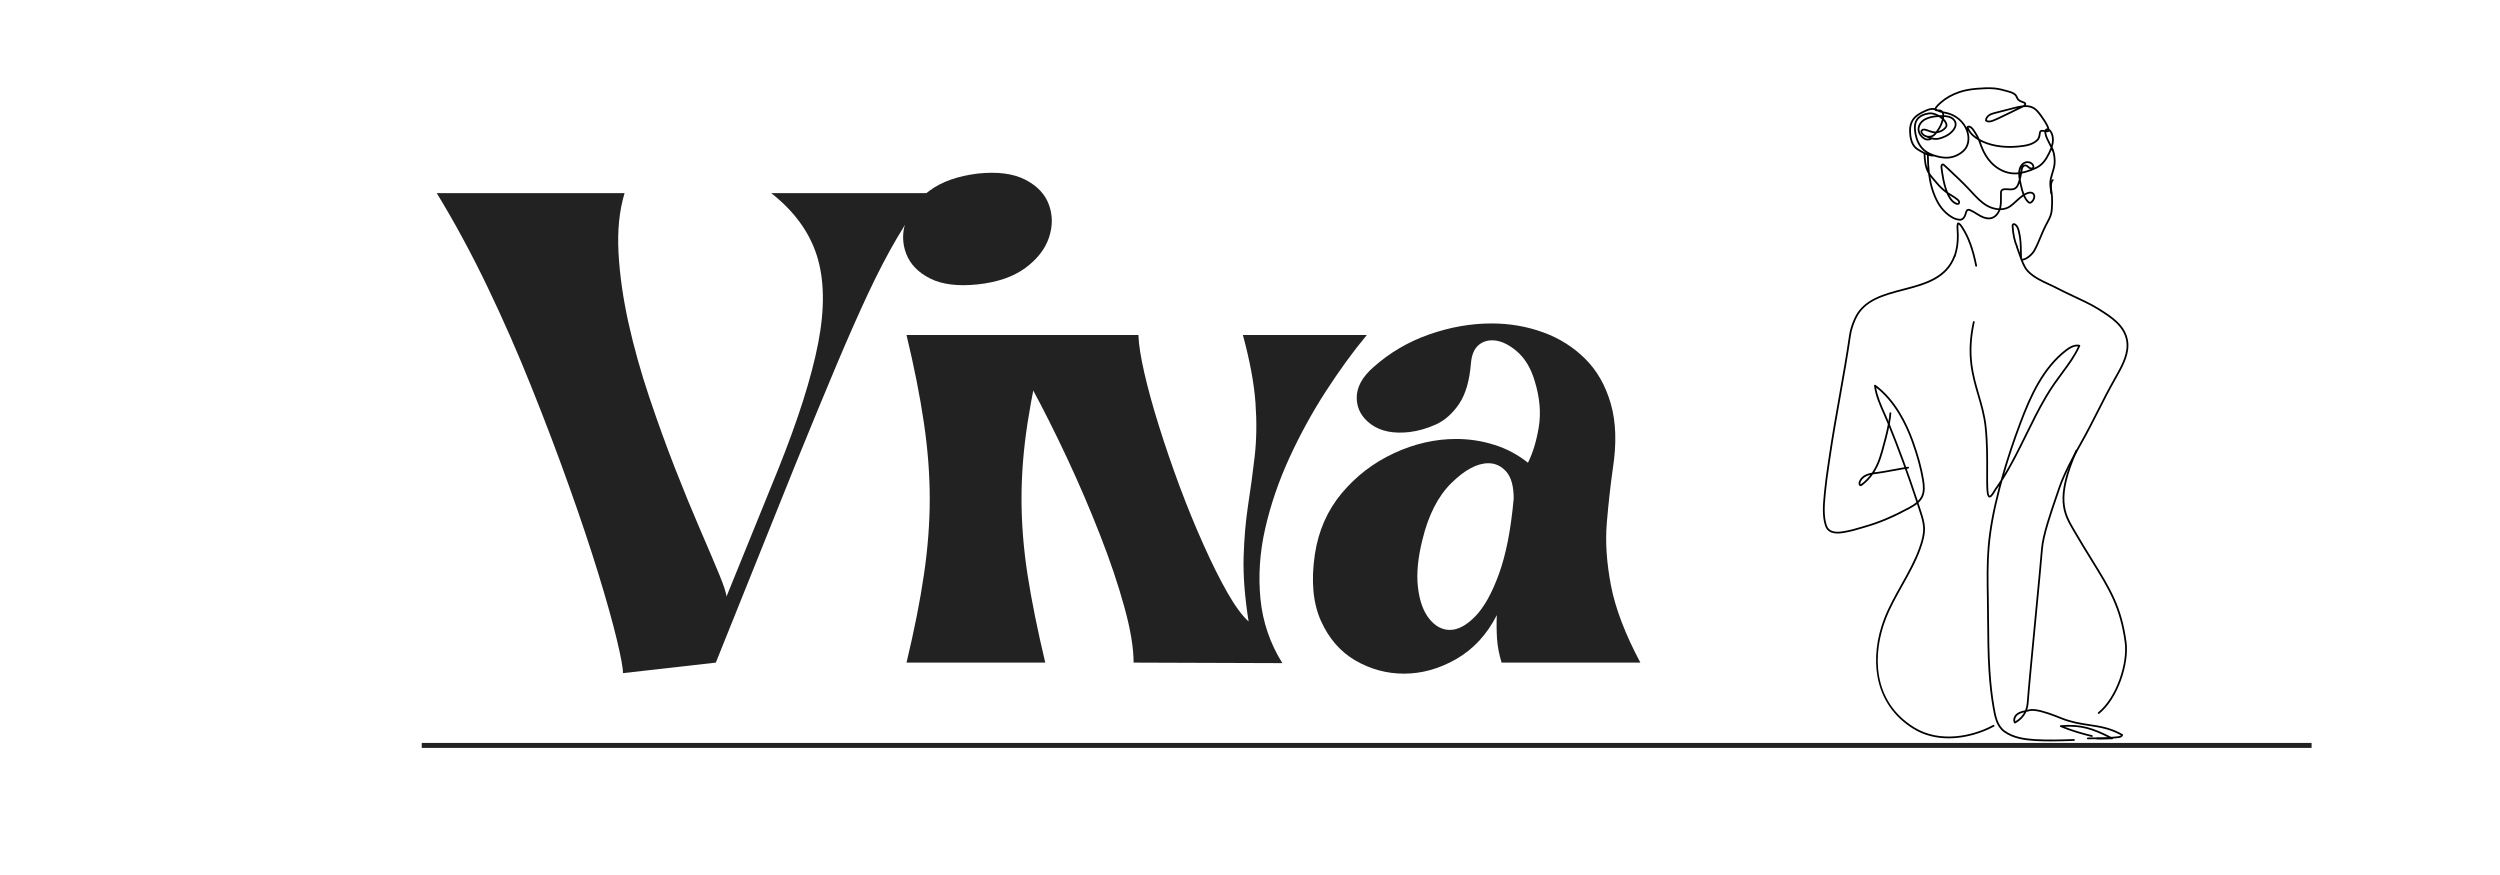 <svg xmlns="http://www.w3.org/2000/svg" xmlns:xlink="http://www.w3.org/1999/xlink" width="500" zoomAndPan="magnify" viewBox="0 0 375 131.25" height="175" preserveAspectRatio="xMidYMid meet" version="1.0"><defs><g/><clipPath id="d489652d97"><path d="M 64 2 L 248 2 L 248 130.504 L 64 130.504 Z M 64 2 " clip-rule="nonzero"/></clipPath><clipPath id="bb69a74a29"><rect x="0" width="184" y="0" height="129"/></clipPath><clipPath id="55408679e6"><path d="M 273.27 38 L 300 38 L 300 111 L 273.27 111 Z M 273.27 38 " clip-rule="nonzero"/></clipPath><clipPath id="d9fba745c7"><path d="M 301 37 L 319.504 37 L 319.504 111 L 301 111 Z M 301 37 " clip-rule="nonzero"/></clipPath><clipPath id="789ef750e4"><path d="M 295 48 L 313 48 L 313 111.488 L 295 111.488 Z M 295 48 " clip-rule="nonzero"/></clipPath><clipPath id="2bf9b7944a"><path d="M 309 67 L 319.504 67 L 319.504 108 L 309 108 Z M 309 67 " clip-rule="nonzero"/></clipPath><clipPath id="b83ed3b135"><path d="M 286 13.051 L 309 13.051 L 309 27 L 286 27 Z M 286 13.051 " clip-rule="nonzero"/></clipPath></defs><g clip-path="url(#d489652d97)"><g transform="matrix(1, 0, 0, 1, 64, 2)"><g clip-path="url(#bb69a74a29)"><g fill="#222222" fill-opacity="1"><g transform="translate(2.388, 97.392)"><g><path d="M 27.062 1.578 C 27.062 0.785 26.742 -0.926 26.109 -3.562 C 25.473 -6.195 24.551 -9.477 23.344 -13.406 C 22.133 -17.344 20.68 -21.68 18.984 -26.422 C 17.297 -31.172 15.422 -36.117 13.359 -41.266 C 11.305 -46.41 9.082 -51.473 6.688 -56.453 C 4.289 -61.441 1.77 -66.098 -0.875 -70.422 L 27.297 -70.422 C 26.504 -67.785 26.203 -64.789 26.391 -61.438 C 26.578 -58.094 27.078 -54.586 27.891 -50.922 C 28.711 -47.254 29.742 -43.57 30.984 -39.875 C 32.223 -36.188 33.5 -32.656 34.812 -29.281 C 36.133 -25.906 37.391 -22.844 38.578 -20.094 C 39.766 -17.352 40.727 -15.086 41.469 -13.297 C 42.207 -11.504 42.578 -10.367 42.578 -9.891 L 50.328 -28.969 C 53.336 -36.457 55.344 -42.785 56.344 -47.953 C 57.344 -53.117 57.273 -57.484 56.141 -61.047 C 55.004 -64.609 52.723 -67.734 49.297 -70.422 L 72.641 -70.422 C 71.055 -68.316 69.566 -66.078 68.172 -63.703 C 66.773 -61.328 65.348 -58.594 63.891 -55.5 C 62.441 -52.414 60.832 -48.773 59.062 -44.578 C 57.301 -40.391 55.258 -35.445 52.938 -29.75 L 40.984 0 Z M 27.062 1.578 "/></g></g></g><g fill="#222222" fill-opacity="1"><g transform="translate(69.289, 97.392)"><g><path d="M 2.688 0 C 3.852 -4.852 4.723 -9.242 5.297 -13.172 C 5.879 -17.109 6.172 -20.906 6.172 -24.562 C 6.172 -28.227 5.879 -32.023 5.297 -35.953 C 4.723 -39.891 3.852 -44.285 2.688 -49.141 L 23.5 -49.141 C 22.344 -44.285 21.457 -39.891 20.844 -35.953 C 20.238 -32.023 19.938 -28.227 19.938 -24.562 C 19.938 -20.906 20.238 -17.109 20.844 -13.172 C 21.457 -9.242 22.344 -4.852 23.5 0 Z M 13.375 -56.734 C 10.414 -56.422 8.039 -56.711 6.25 -57.609 C 4.457 -58.504 3.254 -59.742 2.641 -61.328 C 2.035 -62.91 2.023 -64.555 2.609 -66.266 C 3.191 -67.984 4.379 -69.5 6.172 -70.812 C 7.961 -72.133 10.363 -72.984 13.375 -73.359 C 16.332 -73.672 18.707 -73.363 20.5 -72.438 C 22.289 -71.52 23.473 -70.27 24.047 -68.688 C 24.629 -67.102 24.629 -65.453 24.047 -63.734 C 23.473 -62.023 22.289 -60.508 20.5 -59.188 C 18.707 -57.875 16.332 -57.055 13.375 -56.734 Z M 13.375 -56.734 "/></g></g></g><g fill="#222222" fill-opacity="1"><g transform="translate(90.931, 97.392)"><g><path d="M -5.062 -49.141 L 15.828 -49.141 C 15.879 -47.711 16.18 -45.797 16.734 -43.391 C 17.285 -40.992 18.023 -38.316 18.953 -35.359 C 19.879 -32.41 20.906 -29.422 22.031 -26.391 C 23.164 -23.359 24.352 -20.457 25.594 -17.688 C 26.832 -14.914 28.031 -12.516 29.188 -10.484 C 30.352 -8.453 31.41 -7.016 32.359 -6.172 C 31.785 -9.805 31.535 -13.02 31.609 -15.812 C 31.691 -18.613 31.914 -21.211 32.281 -23.609 C 32.656 -26.016 32.984 -28.441 33.266 -30.891 C 33.555 -33.348 33.598 -36.039 33.391 -38.969 C 33.18 -41.895 32.551 -45.285 31.5 -49.141 L 50.094 -49.141 C 48.031 -46.66 45.984 -43.848 43.953 -40.703 C 41.922 -37.566 40.098 -34.242 38.484 -30.734 C 36.879 -27.234 35.664 -23.688 34.844 -20.094 C 34.031 -16.508 33.797 -12.988 34.141 -9.531 C 34.484 -6.082 35.578 -2.879 37.422 0.078 L 15.109 0 C 15.109 -2.219 14.645 -5 13.719 -8.344 C 12.801 -11.695 11.586 -15.297 10.078 -19.141 C 8.578 -22.992 6.93 -26.832 5.141 -30.656 C 3.348 -34.488 1.57 -38.023 -0.188 -41.266 C -1.957 -44.516 -3.582 -47.141 -5.062 -49.141 Z M -5.062 -49.141 "/></g></g></g><g fill="#222222" fill-opacity="1"><g transform="translate(133.382, 97.392)"><g><path d="M 27.141 -7.125 C 25.66 -4.219 23.641 -2.023 21.078 -0.547 C 18.523 0.922 15.906 1.656 13.219 1.656 C 10.633 1.656 8.207 1 5.938 -0.312 C 3.664 -1.633 1.938 -3.625 0.75 -6.281 C -0.438 -8.945 -0.738 -12.258 -0.156 -16.219 C 0.375 -19.758 1.719 -22.82 3.875 -25.406 C 6.039 -27.988 8.648 -29.988 11.703 -31.406 C 14.766 -32.832 17.879 -33.547 21.047 -33.547 C 23.004 -33.547 24.906 -33.254 26.75 -32.672 C 28.594 -32.098 30.281 -31.203 31.812 -29.984 C 32.551 -31.461 33.094 -33.254 33.438 -35.359 C 33.781 -37.473 33.582 -39.742 32.844 -42.172 C 32.258 -44.18 31.332 -45.711 30.062 -46.766 C 28.801 -47.816 27.594 -48.344 26.438 -48.344 C 25.582 -48.344 24.863 -48.066 24.281 -47.516 C 23.707 -46.961 23.367 -46.109 23.266 -44.953 C 23.055 -42.305 22.461 -40.258 21.484 -38.812 C 20.504 -37.363 19.344 -36.332 18 -35.719 C 16.656 -35.113 15.32 -34.734 14 -34.578 C 11.633 -34.316 9.738 -34.695 8.312 -35.719 C 6.883 -36.75 6.156 -38.066 6.125 -39.672 C 6.102 -41.285 6.938 -42.832 8.625 -44.312 C 11.051 -46.477 13.832 -48.113 16.969 -49.219 C 20.113 -50.32 23.238 -50.875 26.344 -50.875 C 29.039 -50.875 31.602 -50.438 34.031 -49.562 C 36.457 -48.695 38.566 -47.379 40.359 -45.609 C 42.148 -43.848 43.441 -41.594 44.234 -38.844 C 45.023 -36.102 45.129 -32.863 44.547 -29.125 C 44.18 -26.539 43.879 -23.82 43.641 -20.969 C 43.398 -18.125 43.609 -14.984 44.266 -11.547 C 44.93 -8.117 46.398 -4.27 48.672 0 L 27.859 0 C 27.484 -1.207 27.254 -2.406 27.172 -3.594 C 27.098 -4.781 27.086 -5.957 27.141 -7.125 Z M 15.984 -18.438 C 15.297 -15.695 15.07 -13.312 15.312 -11.281 C 15.551 -9.25 16.117 -7.676 17.016 -6.562 C 17.91 -5.457 18.938 -4.906 20.094 -4.906 C 21.312 -4.906 22.578 -5.578 23.891 -6.922 C 25.211 -8.266 26.398 -10.383 27.453 -13.281 C 28.516 -16.188 29.254 -19.961 29.672 -24.609 C 29.672 -26.453 29.301 -27.797 28.562 -28.641 C 27.82 -29.484 26.926 -29.906 25.875 -29.906 C 24.188 -29.906 22.336 -28.914 20.328 -26.938 C 18.328 -24.969 16.879 -22.133 15.984 -18.438 Z M 15.984 -18.438 "/></g></g></g></g></g></g><g clip-path="url(#55408679e6)"><path fill="#000000" d="M 292.301 110.75 C 290.484 110.75 288.633 110.344 286.973 109.312 C 284.086 107.523 282.242 104.844 281.633 101.562 C 281.129 98.832 281.484 95.699 282.637 92.738 C 283.301 91.027 284.246 89.34 285.156 87.715 C 286.172 85.902 287.219 84.031 287.887 82.121 C 288.219 81.172 288.52 80.156 288.473 79.148 C 288.434 78.344 288.176 77.543 287.949 76.836 C 287.816 76.422 287.684 76.012 287.551 75.609 C 287.188 75.898 286.785 76.129 286.402 76.336 C 284.137 77.566 282.078 78.445 280.102 79.027 C 279.84 79.102 279.602 79.176 279.375 79.242 C 278.383 79.543 277.664 79.758 276.496 79.953 C 275.008 80.207 274.09 79.848 273.77 78.895 C 273.27 77.398 273.434 75.66 273.582 74.129 L 273.617 73.742 C 273.746 72.367 273.949 70.98 274.148 69.637 C 274.195 69.328 274.242 69.02 274.285 68.707 C 274.734 65.621 275.289 62.496 275.828 59.477 C 276.367 56.453 276.922 53.332 277.371 50.246 C 277.48 49.508 277.734 48.68 278.133 47.785 C 279.418 44.895 282.496 44.09 285.473 43.312 C 288.621 42.492 291.871 41.645 293.066 38.34 C 293.09 38.27 293.168 38.234 293.238 38.258 C 293.305 38.281 293.344 38.359 293.316 38.43 C 292.078 41.867 288.754 42.734 285.543 43.574 C 282.492 44.367 279.613 45.121 278.379 47.891 C 277.992 48.766 277.742 49.57 277.637 50.285 C 277.188 53.375 276.633 56.5 276.094 59.52 C 275.555 62.539 275 65.664 274.551 68.746 C 274.508 69.055 274.461 69.367 274.414 69.676 C 274.215 71.016 274.012 72.398 273.883 73.766 L 273.848 74.152 C 273.703 75.66 273.543 77.367 274.023 78.809 C 274.301 79.629 275.094 79.918 276.453 79.691 C 277.602 79.496 278.312 79.281 279.297 78.988 C 279.523 78.918 279.766 78.848 280.027 78.77 C 281.984 78.195 284.027 77.32 286.273 76.102 C 286.672 75.887 287.098 75.641 287.461 75.336 C 286.055 71.07 284.738 67.48 283.16 63.578 C 282.977 63.125 282.773 62.668 282.555 62.188 C 281.93 60.777 281.277 59.32 281.113 57.859 C 281.109 57.805 281.133 57.754 281.18 57.727 C 281.227 57.699 281.285 57.703 281.328 57.734 C 284.309 59.918 286.066 63.527 287.016 66.172 C 287.781 68.301 288.293 70.184 288.586 71.938 C 288.734 72.836 288.816 73.777 288.414 74.586 C 288.254 74.906 288.031 75.184 287.77 75.422 C 287.914 75.859 288.059 76.301 288.203 76.754 C 288.438 77.477 288.703 78.297 288.742 79.137 C 288.789 80.188 288.48 81.234 288.141 82.207 C 287.465 84.145 286.41 86.023 285.391 87.844 C 284.484 89.465 283.543 91.141 282.887 92.836 C 280.82 98.145 280.848 105.199 287.113 109.086 C 290.984 111.488 295.922 110.406 298.973 108.746 C 299.039 108.711 299.117 108.734 299.152 108.801 C 299.191 108.867 299.164 108.945 299.102 108.98 C 297.289 109.965 294.828 110.75 292.301 110.75 Z M 281.422 58.145 C 281.637 59.465 282.227 60.793 282.801 62.078 C 283.02 62.562 283.223 63.023 283.406 63.48 C 284.977 67.352 286.281 70.918 287.676 75.141 C 287.879 74.941 288.051 74.719 288.176 74.465 C 288.543 73.727 288.461 72.836 288.32 71.98 C 288.031 70.246 287.523 68.375 286.766 66.266 C 285.855 63.73 284.199 60.301 281.422 58.145 Z M 281.422 58.145 " fill-opacity="1" fill-rule="nonzero"/></g><path fill="#000000" d="M 279.094 72.918 C 279.012 72.918 278.938 72.883 278.883 72.816 C 278.781 72.699 278.766 72.512 278.797 72.379 C 278.914 71.871 279.332 71.414 279.914 71.156 C 280.195 71.031 280.488 70.957 280.785 70.906 C 281.156 70.363 281.469 69.754 281.719 69.098 C 282.223 67.777 283.371 63.473 283.422 61.977 C 283.422 61.902 283.488 61.844 283.559 61.844 C 283.633 61.848 283.691 61.91 283.688 61.984 C 283.637 63.535 282.492 67.824 281.973 69.191 C 281.742 69.789 281.465 70.344 281.141 70.852 C 281.262 70.836 281.383 70.824 281.504 70.809 C 281.988 70.754 282.934 70.582 283.844 70.414 C 284.762 70.246 285.711 70.07 286.207 70.016 C 286.281 70.004 286.348 70.059 286.355 70.133 C 286.363 70.207 286.309 70.273 286.238 70.281 C 285.75 70.336 284.809 70.508 283.895 70.676 C 282.977 70.844 282.027 71.02 281.535 71.074 C 281.336 71.098 281.137 71.121 280.941 71.152 C 280.48 71.809 279.938 72.371 279.328 72.824 C 279.285 72.855 279.211 72.91 279.113 72.918 C 279.109 72.918 279.102 72.918 279.094 72.918 Z M 280.555 71.227 C 280.371 71.27 280.191 71.324 280.023 71.402 C 279.52 71.625 279.16 72.012 279.059 72.438 C 279.035 72.539 279.07 72.641 279.09 72.648 C 279.113 72.648 279.152 72.621 279.168 72.605 C 279.684 72.227 280.148 71.762 280.555 71.227 Z M 280.555 71.227 " fill-opacity="1" fill-rule="nonzero"/><g clip-path="url(#d9fba745c7)"><path fill="#000000" d="M 314.934 110.906 C 314.812 110.906 314.699 110.902 314.598 110.895 C 314.523 110.891 314.469 110.828 314.473 110.754 C 314.477 110.68 314.539 110.625 314.613 110.629 C 315.223 110.668 316.258 110.574 317.09 110.5 C 317.285 110.484 317.469 110.469 317.637 110.453 C 317.887 110.434 318.051 110.383 318.137 110.293 C 316.449 109.359 314.941 109.129 313.348 108.887 C 312.043 108.691 310.691 108.484 309.168 107.871 C 307.949 107.379 306.41 106.797 305.316 106.656 C 304.77 106.586 304.586 106.629 304.188 106.727 C 304.117 106.742 304.039 106.762 303.953 106.781 C 303.621 107.496 303.051 108.098 302.297 108.504 C 302.23 108.539 302.152 108.52 302.117 108.457 C 301.84 107.984 302.078 107.398 302.441 107.086 C 302.809 106.77 303.285 106.648 303.738 106.555 C 303.75 106.551 303.758 106.551 303.77 106.547 C 303.902 106.219 303.984 105.863 304.016 105.488 C 304.184 103.238 304.707 97.773 305.215 92.488 C 305.633 88.137 306.027 84.027 306.164 82.316 C 306.324 80.27 307.484 76.898 308.332 74.434 C 308.492 73.969 308.641 73.539 308.766 73.168 C 309.461 71.082 310.934 68.355 311.75 66.914 C 312.977 64.754 313.781 63.156 314.562 61.617 C 315.34 60.07 316.148 58.473 317.379 56.305 C 318.363 54.566 319.223 52.863 318.934 51.125 C 318.562 48.895 316.547 47.629 314.766 46.512 L 314.645 46.434 C 313.621 45.793 312.254 45.152 310.934 44.539 C 310.066 44.133 309.25 43.75 308.551 43.379 C 308.141 43.16 307.699 42.957 307.277 42.762 C 306.121 42.227 304.93 41.676 304.035 40.715 C 303.488 40.125 303.109 39.047 302.742 38.008 C 302.645 37.727 302.547 37.445 302.449 37.184 C 302.422 37.113 302.457 37.035 302.527 37.012 C 302.598 36.984 302.672 37.02 302.699 37.09 C 302.801 37.355 302.898 37.637 302.996 37.918 C 303.352 38.934 303.723 39.984 304.234 40.535 C 305.09 41.453 306.258 41.996 307.391 42.52 C 307.816 42.719 308.262 42.922 308.68 43.145 C 309.371 43.512 310.184 43.895 311.047 44.297 C 312.375 44.918 313.75 45.559 314.785 46.211 L 314.91 46.285 C 316.734 47.434 318.805 48.73 319.199 51.082 C 319.5 52.906 318.621 54.656 317.609 56.434 C 316.387 58.598 315.578 60.191 314.801 61.734 C 314.02 63.281 313.215 64.879 311.984 67.047 C 311.172 68.477 309.707 71.188 309.02 73.25 C 308.895 73.625 308.746 74.055 308.586 74.52 C 307.746 76.969 306.59 80.324 306.43 82.336 C 306.293 84.051 305.898 88.16 305.48 92.512 C 304.973 97.797 304.449 103.258 304.281 105.508 C 304.258 105.844 304.188 106.172 304.078 106.477 C 304.094 106.473 304.109 106.469 304.125 106.465 C 304.547 106.367 304.754 106.316 305.352 106.391 C 306.473 106.535 308.035 107.125 309.27 107.625 C 310.762 108.227 312.098 108.43 313.391 108.625 C 315.047 108.875 316.609 109.113 318.391 110.129 C 318.445 110.16 318.469 110.227 318.449 110.289 C 318.32 110.664 317.824 110.707 317.66 110.719 C 317.492 110.734 317.309 110.75 317.113 110.766 C 316.41 110.828 315.559 110.906 314.934 110.906 Z M 303.625 106.852 C 303.258 106.938 302.895 107.051 302.617 107.285 C 302.363 107.504 302.195 107.883 302.293 108.199 C 302.879 107.859 303.328 107.398 303.625 106.852 Z M 303.625 106.852 " fill-opacity="1" fill-rule="nonzero"/></g><path fill="#000000" d="M 315.855 110.902 C 315.469 110.902 315.113 110.898 314.781 110.891 C 314.215 110.879 313.684 110.871 313.176 110.895 C 313.105 110.902 313.039 110.844 313.035 110.77 C 313.031 110.695 313.09 110.633 313.164 110.629 C 313.68 110.605 314.215 110.613 314.785 110.625 C 315.234 110.633 315.734 110.641 316.281 110.633 C 313.844 109.422 312.223 108.898 309.695 109.016 C 311.035 109.547 312.656 110.004 313.816 110.277 C 313.887 110.293 313.934 110.363 313.914 110.438 C 313.898 110.508 313.828 110.551 313.754 110.535 C 312.426 110.223 310.496 109.668 309.059 109.043 C 309 109.02 308.969 108.957 308.98 108.898 C 308.988 108.836 309.039 108.793 309.102 108.785 C 312.203 108.543 313.934 109.133 316.879 110.637 C 316.934 110.664 316.965 110.727 316.949 110.785 C 316.938 110.844 316.883 110.887 316.824 110.887 C 316.484 110.898 316.16 110.902 315.855 110.902 Z M 315.855 110.902 " fill-opacity="1" fill-rule="nonzero"/><g clip-path="url(#789ef750e4)"><path fill="#000000" d="M 307.629 111.207 C 306.84 111.207 306.051 111.191 305.266 111.145 C 303.793 111.055 301.926 110.824 300.562 109.809 C 299.402 108.945 299.145 107.469 298.914 106.168 C 298.617 104.469 298.41 102.668 298.281 100.641 C 298.117 98.082 298.098 95.477 298.078 92.957 C 298.07 91.875 298.059 90.758 298.039 89.656 C 297.996 87.148 297.949 84.551 298.164 82 C 298.387 79.371 298.898 76.594 299.77 73.262 C 299.805 73.121 299.84 72.984 299.879 72.848 C 299.719 73.082 299.555 73.32 299.387 73.551 C 298.941 74.371 298.645 74.68 298.379 74.613 C 297.938 74.5 297.926 73.426 297.941 70.793 C 297.949 68.84 297.965 66.414 297.707 64.008 C 297.523 62.301 297.074 60.77 296.641 59.293 C 295.766 56.293 294.855 53.191 295.938 48.27 C 295.953 48.195 296.027 48.152 296.098 48.168 C 296.172 48.184 296.219 48.254 296.199 48.324 C 295.133 53.184 296.031 56.25 296.898 59.219 C 297.336 60.707 297.785 62.25 297.973 63.98 C 298.23 66.398 298.219 68.836 298.207 70.793 C 298.199 72.43 298.191 74.289 298.449 74.355 C 298.453 74.355 298.625 74.387 299.16 73.406 C 299.488 72.953 299.801 72.484 300.105 72.012 C 300.887 69.188 301.852 66.254 302.977 63.277 C 304.5 59.234 306.379 55.133 309.773 52.484 C 310.301 52.074 311.098 51.547 311.934 51.727 C 311.973 51.734 312.008 51.762 312.027 51.797 C 312.043 51.832 312.047 51.875 312.027 51.91 C 311.316 53.469 310.465 54.621 309.477 55.957 C 308.688 57.02 307.871 58.121 307.008 59.59 C 305.93 61.426 304.969 63.375 304.043 65.262 C 302.914 67.559 301.754 69.922 300.352 72.121 C 300.242 72.523 300.133 72.926 300.027 73.324 C 299.164 76.645 298.656 79.406 298.434 82.02 C 298.215 84.559 298.262 87.148 298.309 89.652 C 298.328 90.754 298.336 91.871 298.348 92.957 C 298.367 95.469 298.387 98.07 298.551 100.625 C 298.68 102.637 298.883 104.43 299.176 106.102 C 299.398 107.375 299.648 108.797 300.723 109.594 C 302.031 110.566 303.848 110.789 305.281 110.875 C 307.246 110.992 309.246 110.926 311.184 110.859 L 311.195 111.125 C 310.02 111.168 308.824 111.207 307.629 111.207 Z M 311.594 51.957 C 310.969 51.957 310.359 52.367 309.938 52.695 C 306.598 55.301 304.738 59.367 303.227 63.371 C 302.223 66.027 301.352 68.648 300.617 71.188 C 301.801 69.223 302.812 67.16 303.801 65.145 C 304.73 63.254 305.691 61.301 306.777 59.453 C 307.648 57.977 308.504 56.82 309.258 55.797 C 310.203 54.523 311.023 53.414 311.711 51.961 C 311.672 51.961 311.633 51.957 311.594 51.957 Z M 311.594 51.957 " fill-opacity="1" fill-rule="nonzero"/></g><g clip-path="url(#2bf9b7944a)"><path fill="#000000" d="M 314.805 107.086 C 314.766 107.086 314.727 107.07 314.699 107.039 C 314.652 106.98 314.66 106.898 314.719 106.852 C 317.508 104.582 319.125 99.438 318.711 96.352 C 318.004 91.117 316.359 88.453 313.633 84.039 C 312.832 82.742 311.922 81.273 310.93 79.555 L 310.883 79.473 C 309.484 77.055 308.164 74.77 311.336 67.539 C 311.363 67.473 311.441 67.441 311.512 67.473 C 311.578 67.5 311.609 67.582 311.582 67.648 C 308.461 74.754 309.75 76.98 311.117 79.34 L 311.164 79.422 C 312.152 81.137 313.062 82.605 313.863 83.898 C 316.605 88.344 318.262 91.023 318.977 96.316 C 319.402 99.473 317.746 104.734 314.891 107.059 C 314.863 107.078 314.832 107.086 314.805 107.086 Z M 314.805 107.086 " fill-opacity="1" fill-rule="nonzero"/></g><path fill="#000000" d="M 303.152 38.746 C 303.078 38.746 303.02 38.688 303.016 38.613 C 303.016 38.461 303.012 38.293 303.008 38.113 C 302.996 37.395 302.984 36.492 302.902 35.879 C 302.859 35.539 302.793 35.094 302.676 34.652 C 302.598 34.352 302.484 34.016 302.23 33.816 C 302.164 33.762 302.078 33.738 302.051 33.762 C 302.02 33.789 302.027 33.883 302.027 33.918 C 302.082 35.078 302.309 36.121 302.699 37.02 C 302.727 37.086 302.695 37.164 302.629 37.195 C 302.559 37.223 302.48 37.191 302.453 37.125 C 302.051 36.195 301.816 35.125 301.758 33.934 C 301.754 33.848 301.746 33.676 301.871 33.562 C 302.023 33.426 302.242 33.488 302.395 33.605 C 302.711 33.852 302.848 34.242 302.938 34.586 C 303.055 35.039 303.121 35.496 303.168 35.844 C 303.25 36.477 303.266 37.383 303.277 38.109 C 303.277 38.289 303.281 38.457 303.285 38.609 C 303.285 38.684 303.227 38.742 303.152 38.746 Z M 303.152 38.746 " fill-opacity="1" fill-rule="nonzero"/><path fill="#000000" d="M 303.324 39.09 C 303.25 39.09 303.191 39.031 303.191 38.961 C 303.188 38.887 303.246 38.824 303.32 38.82 C 303.902 38.805 304.746 38.035 305.031 37.523 C 305.387 36.879 305.676 36.184 305.957 35.512 C 306.199 34.926 306.449 34.324 306.746 33.75 C 306.809 33.629 306.875 33.508 306.938 33.387 C 307.168 32.961 307.406 32.523 307.527 32.059 C 307.641 31.621 307.656 31.156 307.672 30.707 C 307.684 30.297 307.699 29.875 307.664 29.465 C 307.648 29.285 307.621 29.098 307.598 28.918 C 307.516 28.336 307.434 27.73 307.645 27.168 C 307.68 27.074 307.742 26.945 307.875 26.891 C 307.941 26.863 308.02 26.895 308.047 26.965 C 308.074 27.031 308.043 27.109 307.973 27.137 C 307.949 27.148 307.922 27.188 307.895 27.258 C 307.707 27.762 307.781 28.305 307.863 28.879 C 307.887 29.062 307.914 29.254 307.93 29.441 C 307.969 29.867 307.953 30.297 307.941 30.715 C 307.926 31.18 307.91 31.66 307.789 32.125 C 307.656 32.621 307.414 33.074 307.176 33.516 C 307.109 33.633 307.047 33.75 306.984 33.871 C 306.695 34.434 306.445 35.035 306.203 35.613 C 305.922 36.293 305.629 36.996 305.266 37.652 C 304.949 38.223 304.035 39.066 303.328 39.09 C 303.328 39.09 303.324 39.09 303.324 39.09 Z M 303.324 39.09 " fill-opacity="1" fill-rule="nonzero"/><path fill="#000000" d="M 307.703 29.152 C 307.637 29.152 307.578 29.102 307.57 29.035 C 307.555 28.898 307.535 28.766 307.516 28.633 C 307.426 28.016 307.344 27.434 307.488 26.781 C 307.555 26.488 307.645 26.203 307.73 25.922 C 307.863 25.484 308.004 25.031 308.051 24.574 C 308.117 23.953 308.027 22.973 307.672 22.281 C 307.637 22.215 307.664 22.137 307.73 22.102 C 307.793 22.07 307.875 22.094 307.91 22.16 C 308.289 22.898 308.387 23.941 308.32 24.602 C 308.266 25.086 308.125 25.551 307.988 26 C 307.902 26.273 307.816 26.559 307.75 26.84 C 307.613 27.445 307.695 28.004 307.781 28.594 C 307.801 28.727 307.82 28.863 307.836 29 C 307.848 29.074 307.793 29.141 307.723 29.148 C 307.715 29.152 307.711 29.152 307.703 29.152 Z M 307.703 29.152 " fill-opacity="1" fill-rule="nonzero"/><g clip-path="url(#b83ed3b135)"><path fill="#000000" d="M 302.203 26.156 C 300.914 26.156 299.566 25.531 298.574 24.477 C 297.98 23.844 297.492 23.051 297.125 22.121 C 297.055 21.949 296.996 21.781 296.934 21.609 C 296.867 21.418 296.797 21.219 296.719 21.027 C 295.996 20.609 295.492 20.129 295.191 19.578 C 295.289 19.855 295.355 20.141 295.387 20.434 C 295.457 21.102 295.328 21.738 295.02 22.227 C 294.824 22.539 294.535 22.832 294.16 23.09 C 293.656 23.438 293.09 23.664 292.523 23.746 C 291.934 23.836 291.277 23.781 290.516 23.586 C 290.359 23.543 290.211 23.5 290.07 23.453 C 290.051 23.465 290.031 23.469 290.008 23.469 C 289.254 23.484 288.562 23.086 288 22.77 C 287.73 22.617 287.453 22.457 287.219 22.23 C 286.535 21.566 286.383 20.441 286.371 19.617 C 286.363 18.969 286.512 18.387 286.805 17.938 C 287.258 17.234 288.027 16.84 288.711 16.527 C 289.148 16.328 289.652 16.121 290.156 16.23 C 290.172 16.23 290.184 16.234 290.199 16.238 C 290.281 16.012 290.547 15.707 291.004 15.305 L 291.031 15.281 C 291.797 14.602 292.754 14.062 293.879 13.68 C 294.645 13.422 295.484 13.266 296.531 13.18 C 297.395 13.109 298.316 13.051 299.195 13.133 C 299.922 13.203 300.629 13.402 301.309 13.598 C 301.812 13.742 302.32 13.918 302.57 14.367 C 302.605 14.426 302.633 14.492 302.664 14.559 C 302.695 14.637 302.723 14.707 302.766 14.77 C 302.906 14.984 303.172 15.082 303.457 15.188 C 303.516 15.207 303.574 15.23 303.633 15.254 C 303.73 15.293 303.832 15.344 303.887 15.445 C 303.934 15.527 303.941 15.613 303.914 15.699 C 303.902 15.73 303.891 15.758 303.875 15.781 C 304.305 15.785 304.719 15.867 305.098 16.086 C 305.484 16.309 305.777 16.648 306.035 16.98 C 306.176 17.164 307.289 18.625 307.414 19.363 C 307.426 19.371 307.441 19.383 307.453 19.391 C 307.637 19.527 307.785 19.734 307.895 20 C 308.082 20.457 308.125 21.004 308.012 21.578 C 307.977 21.762 307.93 21.941 307.871 22.113 C 307.93 22.238 307.984 22.367 308.027 22.5 C 308.055 22.57 308.016 22.645 307.945 22.672 C 307.875 22.695 307.801 22.656 307.773 22.586 C 307.762 22.551 307.75 22.516 307.738 22.48 C 307.652 22.688 307.562 22.879 307.484 23.043 C 307.047 23.93 306.508 24.816 305.492 25.289 C 304.316 25.836 303.254 26.125 302.324 26.152 C 302.285 26.152 302.242 26.156 302.203 26.156 Z M 297.082 21.227 C 297.117 21.324 297.152 21.422 297.188 21.52 C 297.246 21.688 297.309 21.855 297.375 22.023 C 297.73 22.922 298.199 23.684 298.773 24.293 C 299.742 25.328 301.062 25.922 302.316 25.887 C 303.207 25.859 304.238 25.574 305.379 25.047 C 306.316 24.609 306.828 23.77 307.242 22.926 C 307.355 22.699 307.48 22.426 307.586 22.129 C 307.492 21.934 307.395 21.742 307.297 21.559 C 307.043 21.074 306.777 20.574 306.676 20.02 C 306.664 19.949 306.652 19.867 306.652 19.785 L 306.391 19.754 C 306.336 19.75 306.281 19.742 306.242 19.754 C 306.125 19.789 306.098 19.969 306.074 20.199 L 306.066 20.25 C 306 20.871 305.699 21.168 305.211 21.473 C 304.672 21.809 304.047 21.938 303.562 22.012 C 301.211 22.371 298.984 22.129 297.297 21.332 C 297.223 21.297 297.152 21.262 297.082 21.227 Z M 289.555 17.133 C 289.48 17.133 289.406 17.137 289.332 17.148 C 288.934 17.207 287.961 17.422 287.574 18.168 C 287.258 18.777 287.355 19.547 287.477 20.148 C 287.613 20.824 287.938 21.766 288.703 22.426 C 289.164 22.824 289.777 23.117 290.582 23.324 C 291.309 23.516 291.93 23.566 292.484 23.484 C 293.008 23.406 293.535 23.191 294.008 22.867 C 294.352 22.633 294.617 22.367 294.793 22.086 C 295.066 21.645 295.184 21.066 295.121 20.461 C 295.008 19.363 294.34 18.316 293.34 17.668 C 292.996 17.445 292.613 17.27 292.195 17.145 C 292.023 17.094 291.84 17.055 291.66 17.02 C 291.637 17.016 291.613 17.012 291.594 17.008 C 291.645 17.199 291.648 17.43 291.602 17.691 C 291.594 17.727 291.59 17.758 291.582 17.793 C 291.762 17.969 291.898 18.156 292 18.359 C 292.094 18.555 292.129 18.723 292.102 18.875 C 292.074 19.059 291.953 19.207 291.867 19.301 C 291.527 19.676 291.043 19.914 290.539 19.973 C 290.43 20.117 290.305 20.262 290.156 20.379 C 289.875 20.594 289.5 20.688 289.117 20.629 C 288.734 20.57 288.402 20.375 288.199 20.086 C 288.094 19.938 288.055 19.801 288.078 19.672 C 288.109 19.496 288.262 19.352 288.461 19.309 C 288.625 19.277 288.789 19.312 288.926 19.352 C 289.07 19.395 289.215 19.449 289.355 19.5 C 289.57 19.578 289.77 19.652 289.984 19.691 C 290.117 19.719 290.258 19.727 290.395 19.719 C 290.59 19.449 290.73 19.238 290.844 19.035 C 291.047 18.676 291.195 18.289 291.289 17.887 C 291.082 17.707 290.824 17.543 290.512 17.391 C 290.16 17.215 289.852 17.133 289.555 17.133 Z M 289.867 16.465 C 289.52 16.465 289.164 16.613 288.824 16.77 C 288.172 17.066 287.445 17.441 287.031 18.082 C 286.77 18.488 286.633 19.02 286.641 19.613 C 286.648 20.391 286.789 21.438 287.41 22.039 C 287.617 22.242 287.879 22.391 288.133 22.535 C 288.422 22.699 288.727 22.871 289.051 23.004 C 288.859 22.887 288.684 22.766 288.527 22.629 C 287.703 21.918 287.359 20.918 287.215 20.203 C 287.082 19.559 286.98 18.73 287.336 18.047 C 287.762 17.223 288.746 16.965 289.293 16.883 C 289.711 16.824 290.137 16.906 290.633 17.152 C 290.906 17.285 291.145 17.434 291.344 17.59 C 291.367 17.438 291.387 17.148 291.281 16.941 C 291.16 16.914 291.039 16.879 290.922 16.832 C 290.812 16.793 290.707 16.738 290.605 16.691 L 290.551 16.691 C 290.484 16.688 290.406 16.684 290.332 16.648 C 290.27 16.617 290.223 16.57 290.195 16.516 C 290.164 16.504 290.133 16.496 290.102 16.492 C 290.023 16.473 289.945 16.465 289.867 16.465 Z M 296.93 20.844 C 297.082 20.926 297.242 21.008 297.41 21.09 C 299.051 21.863 301.223 22.098 303.523 21.746 C 303.98 21.676 304.574 21.555 305.066 21.25 C 305.508 20.973 305.742 20.738 305.801 20.223 L 305.809 20.168 C 305.832 19.922 305.867 19.586 306.168 19.5 C 306.258 19.473 306.352 19.48 306.422 19.492 L 306.707 19.523 C 306.762 19.406 306.859 19.312 306.977 19.277 C 307.02 19.266 307.07 19.258 307.117 19.262 C 306.953 18.746 306.316 17.785 305.82 17.145 C 305.582 16.832 305.312 16.52 304.965 16.316 C 304.539 16.074 304.051 16.023 303.543 16.062 C 303.539 16.062 303.539 16.066 303.539 16.066 L 300.352 17.613 C 299.922 17.82 299.48 18.035 299.027 18.211 C 298.477 18.43 298.062 18.41 297.801 18.16 C 297.773 18.133 297.758 18.098 297.762 18.062 C 297.766 17.719 297.977 17.379 298.324 17.152 C 298.621 16.961 298.973 16.871 299.281 16.793 L 302.164 16.055 C 302.594 15.945 303.035 15.844 303.465 15.801 C 303.562 15.746 303.641 15.676 303.656 15.621 C 303.664 15.602 303.66 15.59 303.652 15.578 C 303.637 15.543 303.566 15.516 303.531 15.504 C 303.477 15.48 303.418 15.457 303.363 15.438 C 303.066 15.328 302.73 15.203 302.539 14.914 C 302.484 14.832 302.449 14.746 302.414 14.664 C 302.391 14.605 302.367 14.551 302.336 14.496 C 302.137 14.137 301.684 13.984 301.238 13.855 C 300.566 13.664 299.871 13.465 299.168 13.398 C 298.312 13.32 297.406 13.379 296.551 13.445 C 295.527 13.527 294.707 13.684 293.965 13.934 C 292.875 14.305 291.949 14.824 291.211 15.48 L 291.18 15.508 C 290.645 15.977 290.492 16.215 290.449 16.324 C 290.523 16.355 290.594 16.391 290.668 16.422 C 290.852 16.422 291.059 16.426 291.242 16.527 C 291.324 16.57 291.395 16.633 291.449 16.707 C 291.535 16.727 291.621 16.742 291.711 16.762 C 291.898 16.797 292.086 16.832 292.273 16.891 C 292.715 17.023 293.121 17.211 293.484 17.445 C 294.148 17.879 294.676 18.473 295.008 19.148 C 295 19.098 295.004 19.039 295.035 18.98 C 295.086 18.891 295.191 18.844 295.324 18.852 C 295.75 18.883 296.027 19.293 296.176 19.516 C 296.422 19.879 296.703 20.32 296.922 20.82 C 296.922 20.824 296.926 20.836 296.93 20.844 Z M 306.922 19.816 C 306.922 19.871 306.93 19.922 306.941 19.973 C 307.035 20.484 307.277 20.945 307.531 21.434 C 307.59 21.539 307.645 21.645 307.699 21.754 C 307.719 21.676 307.734 21.602 307.75 21.527 C 307.852 21.004 307.812 20.512 307.648 20.102 C 307.574 19.922 307.484 19.781 307.379 19.68 C 307.348 19.73 307.301 19.773 307.246 19.801 C 307.156 19.844 307.066 19.836 307.004 19.828 Z M 295.277 19.117 C 295.281 19.125 295.285 19.133 295.289 19.148 C 295.496 19.688 295.898 20.16 296.508 20.582 C 296.332 20.238 296.133 19.93 295.953 19.664 C 295.785 19.41 295.578 19.137 295.305 19.117 C 295.293 19.117 295.285 19.117 295.277 19.117 Z M 288.598 19.562 C 288.57 19.562 288.543 19.566 288.516 19.57 C 288.441 19.586 288.355 19.641 288.34 19.719 C 288.332 19.773 288.355 19.848 288.418 19.934 C 288.578 20.16 288.848 20.32 289.156 20.367 C 289.465 20.41 289.77 20.34 289.992 20.168 C 290.062 20.113 290.125 20.051 290.188 19.984 C 290.102 19.98 290.02 19.973 289.934 19.957 C 289.699 19.91 289.477 19.828 289.262 19.75 C 289.125 19.699 288.988 19.648 288.852 19.609 C 288.77 19.586 288.684 19.562 288.598 19.562 Z M 291.508 18.109 C 291.41 18.477 291.266 18.832 291.078 19.168 C 290.992 19.32 290.891 19.48 290.766 19.66 C 291.109 19.574 291.43 19.387 291.668 19.125 C 291.77 19.012 291.824 18.918 291.84 18.832 C 291.855 18.734 291.828 18.621 291.758 18.48 C 291.695 18.352 291.613 18.227 291.508 18.109 Z M 307.008 19.559 L 307.035 19.562 C 307.062 19.566 307.109 19.57 307.129 19.562 C 307.133 19.559 307.145 19.555 307.148 19.531 C 307.117 19.523 307.086 19.523 307.055 19.531 C 307.039 19.539 307.023 19.547 307.008 19.559 Z M 298.031 18.004 C 298.219 18.137 298.52 18.125 298.93 17.961 C 299.371 17.789 299.809 17.578 300.234 17.371 L 302.602 16.223 C 302.477 16.25 302.355 16.281 302.23 16.312 L 299.352 17.051 C 299.047 17.129 298.73 17.207 298.469 17.375 C 298.273 17.504 298.062 17.73 298.031 18.004 Z M 298.031 18.004 " fill-opacity="1" fill-rule="nonzero"/></g><path fill="#000000" d="M 289.16 21.07 C 288.988 21.07 288.82 21.031 288.664 20.953 C 287.922 20.562 287.496 19.707 287.691 19 C 288.027 17.801 289.379 17.203 291.598 17.277 C 292.082 17.293 292.742 17.402 293.148 17.84 C 293.426 18.141 293.531 18.48 293.461 18.852 C 293.332 19.551 292.582 20.211 291.941 20.527 C 291.574 20.707 291.223 20.84 290.898 20.918 C 290.504 21.012 290.141 20.988 289.77 20.895 C 289.59 21.012 289.375 21.07 289.16 21.07 Z M 291.246 17.539 C 289.867 17.539 288.301 17.828 287.953 19.074 C 287.785 19.664 288.156 20.383 288.789 20.715 C 288.969 20.812 289.191 20.828 289.391 20.773 C 289.293 20.738 289.195 20.695 289.09 20.652 C 289.023 20.625 288.992 20.547 289.02 20.477 C 289.051 20.41 289.129 20.379 289.199 20.406 C 289.375 20.484 289.547 20.551 289.715 20.602 C 289.77 20.57 289.844 20.582 289.887 20.629 C 289.891 20.637 289.895 20.645 289.898 20.648 C 290.207 20.723 290.512 20.734 290.836 20.656 C 291.141 20.582 291.473 20.461 291.82 20.289 C 292.422 19.992 293.09 19.387 293.199 18.805 C 293.25 18.52 293.168 18.258 292.949 18.02 C 292.59 17.633 291.941 17.555 291.59 17.543 C 291.477 17.539 291.363 17.539 291.246 17.539 Z M 291.246 17.539 " fill-opacity="1" fill-rule="nonzero"/><path fill="#000000" d="M 294.004 33.098 C 293.672 33.098 293.18 32.941 292.973 32.832 C 292.027 32.34 291.223 31.562 290.652 30.586 C 289.805 29.137 289.406 27.539 289.215 26.039 C 289.18 25.98 289.145 25.918 289.109 25.859 C 288.641 24.98 288.586 23.945 288.539 23.035 C 288.535 22.961 288.594 22.898 288.668 22.895 C 288.738 22.891 288.805 22.945 288.809 23.02 C 288.844 23.734 288.883 24.523 289.133 25.234 C 289.082 24.656 289.062 24.102 289.051 23.586 C 289.047 23.496 289.047 23.406 289.047 23.316 C 289.047 23.242 289.105 23.184 289.18 23.184 C 289.254 23.184 289.316 23.242 289.316 23.316 C 289.316 23.402 289.316 23.492 289.32 23.578 C 289.336 24.309 289.371 25.113 289.473 25.949 C 289.66 26.242 289.891 26.516 290.109 26.777 C 290.629 27.395 291.16 28.031 291.793 28.535 C 291.406 27.441 291.242 26.285 291.086 25.156 C 291.062 24.996 291.078 24.762 291.207 24.629 C 291.27 24.562 291.355 24.527 291.453 24.535 C 291.574 24.547 291.664 24.629 291.719 24.684 L 292.32 25.238 C 293.383 26.234 294.484 27.258 295.496 28.344 C 295.605 28.461 295.715 28.578 295.824 28.695 C 296.531 29.465 297.262 30.258 298.172 30.766 C 298.66 31.039 299.262 31.23 299.863 31.258 C 299.879 31.199 299.895 31.141 299.906 31.082 C 300.02 30.586 300.016 30.055 300.008 29.547 C 300.008 29.352 300.004 29.156 300.008 28.965 C 300.012 28.809 300.023 28.648 300.121 28.508 C 300.227 28.359 300.41 28.273 300.664 28.25 C 300.859 28.234 301.055 28.246 301.246 28.262 C 301.602 28.285 301.941 28.309 302.207 28.137 C 302.477 27.965 302.609 27.633 302.711 27.297 C 302.754 27.168 302.789 27.035 302.824 26.906 C 302.824 26.895 302.824 26.887 302.82 26.875 C 302.742 26.398 302.688 25.891 302.805 25.406 C 302.938 24.852 303.301 24.406 303.754 24.246 C 304.031 24.148 304.355 24.168 304.629 24.297 C 304.867 24.414 305.039 24.602 305.113 24.828 C 305.164 24.973 305.16 25.105 305.105 25.211 C 305.055 25.312 304.965 25.379 304.848 25.402 C 304.652 25.449 304.43 25.363 304.293 25.258 C 304.25 25.227 304.211 25.191 304.168 25.156 C 304.039 25.047 303.918 24.941 303.785 24.941 C 303.652 24.941 303.531 25.059 303.473 25.172 C 303.402 25.309 303.383 25.465 303.359 25.633 L 303.352 25.668 C 303.293 26.086 303.207 26.508 303.102 26.918 C 303.184 27.426 303.297 27.938 303.434 28.434 C 303.492 28.637 303.555 28.844 303.633 29.051 C 303.668 29.031 303.703 29.012 303.738 28.992 C 304.297 28.691 304.785 28.68 305.074 28.957 C 305.207 29.086 305.277 29.258 305.281 29.461 C 305.285 29.754 305.137 30.094 304.891 30.34 C 304.801 30.43 304.66 30.555 304.477 30.547 C 304.309 30.543 304.18 30.434 304.09 30.34 C 303.836 30.078 303.648 29.77 303.504 29.449 C 303.156 29.688 302.848 29.973 302.527 30.27 C 302.254 30.52 301.973 30.781 301.66 31.012 C 301.188 31.367 300.625 31.516 300.055 31.523 C 299.84 32.086 299.426 32.645 298.777 32.832 C 298.262 32.98 297.66 32.875 296.996 32.516 C 296.793 32.406 296.594 32.281 296.402 32.16 C 296.109 31.977 295.805 31.785 295.484 31.652 C 295.402 31.617 295.32 31.59 295.254 31.602 C 295.109 31.633 295.043 31.848 294.988 32.062 C 294.848 32.625 294.543 32.996 294.156 33.082 C 294.109 33.094 294.059 33.098 294.004 33.098 Z M 289.555 26.523 C 289.766 27.84 290.152 29.203 290.883 30.449 C 291.43 31.387 292.195 32.129 293.094 32.598 C 293.324 32.715 293.883 32.871 294.098 32.824 C 294.504 32.73 294.672 32.215 294.727 31.996 C 294.785 31.777 294.875 31.406 295.199 31.34 C 295.34 31.312 295.469 31.355 295.586 31.406 C 295.93 31.547 296.242 31.746 296.547 31.934 C 296.734 32.051 296.926 32.176 297.121 32.277 C 297.723 32.605 298.258 32.703 298.703 32.574 C 299.223 32.426 299.574 31.984 299.77 31.516 C 299.148 31.477 298.539 31.277 298.039 31 C 297.094 30.469 296.348 29.66 295.625 28.875 C 295.52 28.758 295.41 28.641 295.301 28.523 C 294.293 27.449 293.195 26.426 292.137 25.434 L 291.539 24.879 C 291.508 24.848 291.461 24.805 291.43 24.805 C 291.414 24.801 291.41 24.805 291.398 24.812 C 291.355 24.859 291.332 24.996 291.352 25.117 C 291.523 26.367 291.703 27.652 292.195 28.828 C 292.367 28.941 292.547 29.051 292.723 29.16 C 293.047 29.359 293.387 29.566 293.691 29.816 C 293.816 29.922 293.941 30.039 293.992 30.203 C 294.047 30.398 293.969 30.648 293.758 30.715 C 293.637 30.754 293.523 30.723 293.434 30.691 C 292.898 30.496 292.461 30.027 292.094 29.262 C 292.055 29.176 292.016 29.09 291.977 29.004 C 291.938 28.977 291.895 28.945 291.855 28.918 C 291.094 28.367 290.488 27.648 289.906 26.949 C 289.789 26.809 289.668 26.668 289.555 26.523 Z M 300.859 28.512 C 300.801 28.512 300.746 28.512 300.688 28.516 C 300.57 28.527 300.41 28.562 300.34 28.664 C 300.285 28.738 300.281 28.852 300.277 28.969 C 300.273 29.16 300.277 29.352 300.277 29.543 C 300.285 30.07 300.289 30.613 300.172 31.141 C 300.16 31.18 300.152 31.219 300.141 31.258 C 300.625 31.234 301.098 31.098 301.5 30.801 C 301.801 30.574 302.078 30.32 302.344 30.07 C 302.676 29.77 303.012 29.457 303.398 29.195 C 303.312 28.965 303.238 28.73 303.176 28.504 C 303.086 28.168 303.004 27.828 302.934 27.488 C 302.816 27.832 302.66 28.164 302.352 28.363 C 302.012 28.578 301.613 28.551 301.227 28.527 C 301.105 28.52 300.98 28.512 300.859 28.512 Z M 292.398 29.277 C 292.719 29.898 293.09 30.281 293.527 30.441 C 293.57 30.457 293.633 30.477 293.672 30.461 C 293.727 30.445 293.754 30.355 293.734 30.281 C 293.703 30.184 293.613 30.098 293.52 30.023 C 293.23 29.785 292.898 29.582 292.582 29.387 C 292.52 29.352 292.461 29.312 292.398 29.277 Z M 303.734 29.305 C 303.867 29.613 304.043 29.91 304.281 30.152 C 304.336 30.211 304.414 30.277 304.484 30.281 C 304.547 30.285 304.613 30.242 304.699 30.152 C 304.895 29.957 305.016 29.688 305.012 29.461 C 305.012 29.332 304.969 29.227 304.887 29.148 C 304.605 28.875 304.078 29.113 303.867 29.227 C 303.82 29.25 303.777 29.277 303.734 29.305 Z M 304.121 24.449 C 304.027 24.449 303.934 24.465 303.848 24.496 C 303.477 24.629 303.18 25 303.066 25.469 C 303.016 25.676 303 25.891 303.008 26.109 C 303.039 25.949 303.066 25.789 303.086 25.629 L 303.094 25.594 C 303.117 25.414 303.145 25.227 303.234 25.051 C 303.352 24.82 303.566 24.676 303.785 24.676 C 304.016 24.676 304.191 24.82 304.344 24.953 C 304.379 24.984 304.418 25.016 304.457 25.047 C 304.555 25.121 304.699 25.164 304.789 25.141 C 304.84 25.133 304.855 25.105 304.867 25.086 C 304.887 25.047 304.883 24.984 304.859 24.91 C 304.809 24.754 304.684 24.621 304.512 24.539 C 304.391 24.48 304.254 24.449 304.121 24.449 Z M 304.121 24.449 " fill-opacity="1" fill-rule="nonzero"/><path fill="#000000" d="M 296.426 40.004 C 296.363 40.004 296.305 39.961 296.293 39.895 C 295.82 37.457 295.16 35.641 294.211 34.184 L 294.188 34.148 C 294.113 34.035 293.941 33.762 293.789 33.676 C 293.719 33.949 293.75 34.289 293.777 34.648 C 293.793 34.852 293.812 35.066 293.812 35.281 C 293.812 36.539 293.684 37.395 293.34 38.438 C 293.316 38.508 293.242 38.543 293.172 38.52 C 293.102 38.5 293.062 38.422 293.086 38.352 C 293.418 37.34 293.543 36.508 293.543 35.281 C 293.543 35.078 293.527 34.871 293.512 34.668 C 293.477 34.227 293.441 33.812 293.574 33.465 C 293.594 33.414 293.641 33.383 293.699 33.379 C 293.699 33.379 293.699 33.379 293.703 33.379 C 294.012 33.379 294.266 33.77 294.414 34.004 L 294.438 34.039 C 295.406 35.523 296.078 37.371 296.559 39.848 C 296.57 39.918 296.523 39.988 296.449 40.004 C 296.441 40.004 296.434 40.004 296.426 40.004 Z M 296.426 40.004 " fill-opacity="1" fill-rule="nonzero"/><path stroke-linecap="butt" transform="matrix(0.746, 0, -0, 0.746, 63.263, 111.441)" fill="none" stroke-linejoin="miter" d="M -0.002 0.498 L 379.996 0.498 " stroke="#222222" stroke-width="1" stroke-opacity="1" stroke-miterlimit="4"/></svg>